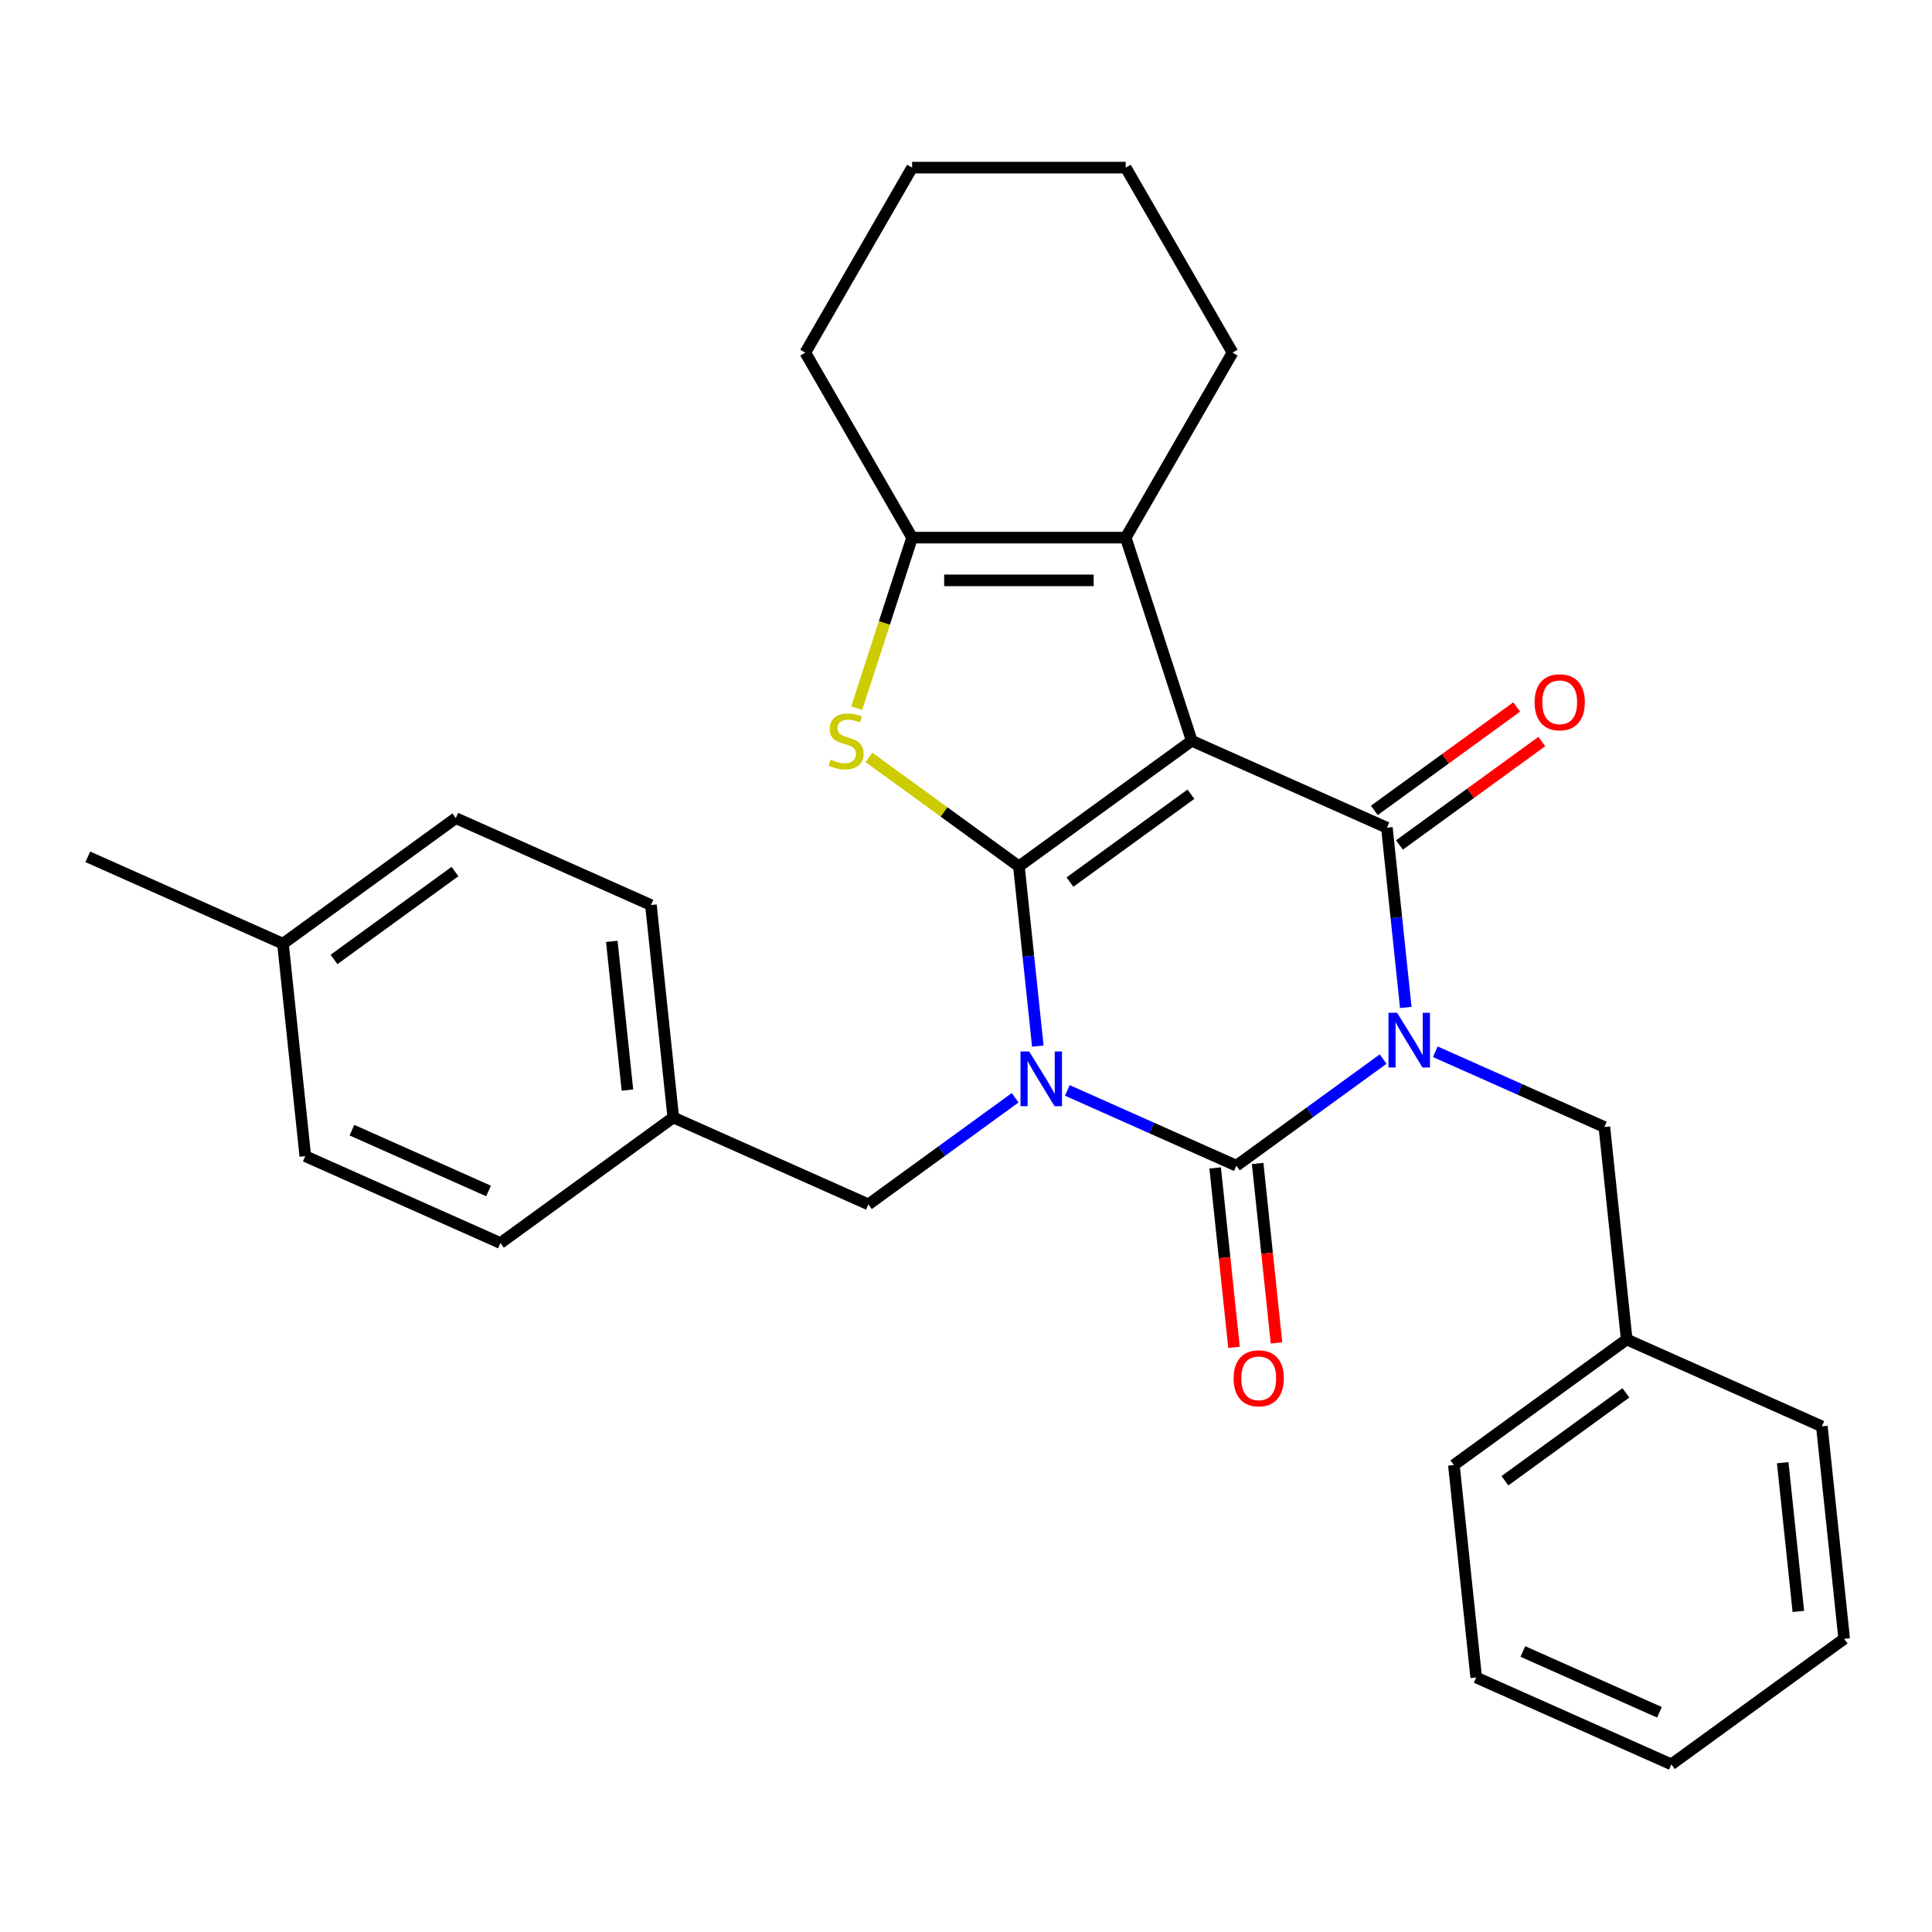 <?xml version='1.0' encoding='iso-8859-1'?>
<svg version='1.1' baseProfile='full'
              xmlns='http://www.w3.org/2000/svg'
                      xmlns:rdkit='http://www.rdkit.org/xml'
                      xmlns:xlink='http://www.w3.org/1999/xlink'
                  xml:space='preserve'
width='1000px' height='1000px' viewBox='0 0 1000 1000'>
<!-- END OF HEADER -->
<rect style='opacity:1.0;fill:#FFFFFF;stroke:none' width='1000' height='1000' x='0' y='0'> </rect>
<path class='bond-0' d='M 527.39,448.426 L 532.279,494.946' style='fill:none;fill-rule:evenodd;stroke:#000000;stroke-width:6px;stroke-linecap:butt;stroke-linejoin:miter;stroke-opacity:1' />
<path class='bond-0' d='M 532.279,494.946 L 537.169,541.465' style='fill:none;fill-rule:evenodd;stroke:#0000FF;stroke-width:6px;stroke-linecap:butt;stroke-linejoin:miter;stroke-opacity:1' />
<path class='bond-1' d='M 527.39,448.426 L 616.842,383.435' style='fill:none;fill-rule:evenodd;stroke:#000000;stroke-width:6px;stroke-linecap:butt;stroke-linejoin:miter;stroke-opacity:1' />
<path class='bond-1' d='M 553.806,456.568 L 616.423,411.074' style='fill:none;fill-rule:evenodd;stroke:#000000;stroke-width:6px;stroke-linecap:butt;stroke-linejoin:miter;stroke-opacity:1' />
<path class='bond-5' d='M 527.39,448.426 L 488.586,420.233' style='fill:none;fill-rule:evenodd;stroke:#000000;stroke-width:6px;stroke-linecap:butt;stroke-linejoin:miter;stroke-opacity:1' />
<path class='bond-5' d='M 488.586,420.233 L 449.782,392.04' style='fill:none;fill-rule:evenodd;stroke:#CCCC00;stroke-width:6px;stroke-linecap:butt;stroke-linejoin:miter;stroke-opacity:1' />
<path class='bond-3' d='M 552.452,564.402 L 596.205,583.882' style='fill:none;fill-rule:evenodd;stroke:#0000FF;stroke-width:6px;stroke-linecap:butt;stroke-linejoin:miter;stroke-opacity:1' />
<path class='bond-3' d='M 596.205,583.882 L 639.958,603.362' style='fill:none;fill-rule:evenodd;stroke:#000000;stroke-width:6px;stroke-linecap:butt;stroke-linejoin:miter;stroke-opacity:1' />
<path class='bond-8' d='M 525.443,568.201 L 487.469,595.791' style='fill:none;fill-rule:evenodd;stroke:#0000FF;stroke-width:6px;stroke-linecap:butt;stroke-linejoin:miter;stroke-opacity:1' />
<path class='bond-8' d='M 487.469,595.791 L 449.495,623.381' style='fill:none;fill-rule:evenodd;stroke:#000000;stroke-width:6px;stroke-linecap:butt;stroke-linejoin:miter;stroke-opacity:1' />
<path class='bond-4' d='M 616.842,383.435 L 717.852,428.407' style='fill:none;fill-rule:evenodd;stroke:#000000;stroke-width:6px;stroke-linecap:butt;stroke-linejoin:miter;stroke-opacity:1' />
<path class='bond-6' d='M 616.842,383.435 L 582.674,278.277' style='fill:none;fill-rule:evenodd;stroke:#000000;stroke-width:6px;stroke-linecap:butt;stroke-linejoin:miter;stroke-opacity:1' />
<path class='bond-2' d='M 727.631,521.447 L 722.742,474.927' style='fill:none;fill-rule:evenodd;stroke:#0000FF;stroke-width:6px;stroke-linecap:butt;stroke-linejoin:miter;stroke-opacity:1' />
<path class='bond-2' d='M 722.742,474.927 L 717.852,428.407' style='fill:none;fill-rule:evenodd;stroke:#000000;stroke-width:6px;stroke-linecap:butt;stroke-linejoin:miter;stroke-opacity:1' />
<path class='bond-9' d='M 742.914,544.384 L 786.667,563.864' style='fill:none;fill-rule:evenodd;stroke:#0000FF;stroke-width:6px;stroke-linecap:butt;stroke-linejoin:miter;stroke-opacity:1' />
<path class='bond-9' d='M 786.667,563.864 L 830.42,583.344' style='fill:none;fill-rule:evenodd;stroke:#000000;stroke-width:6px;stroke-linecap:butt;stroke-linejoin:miter;stroke-opacity:1' />
<path class='bond-30' d='M 715.906,548.182 L 677.932,575.772' style='fill:none;fill-rule:evenodd;stroke:#0000FF;stroke-width:6px;stroke-linecap:butt;stroke-linejoin:miter;stroke-opacity:1' />
<path class='bond-30' d='M 677.932,575.772 L 639.958,603.362' style='fill:none;fill-rule:evenodd;stroke:#000000;stroke-width:6px;stroke-linecap:butt;stroke-linejoin:miter;stroke-opacity:1' />
<path class='bond-10' d='M 628.961,604.518 L 633.842,650.958' style='fill:none;fill-rule:evenodd;stroke:#000000;stroke-width:6px;stroke-linecap:butt;stroke-linejoin:miter;stroke-opacity:1' />
<path class='bond-10' d='M 633.842,650.958 L 638.723,697.397' style='fill:none;fill-rule:evenodd;stroke:#FF0000;stroke-width:6px;stroke-linecap:butt;stroke-linejoin:miter;stroke-opacity:1' />
<path class='bond-10' d='M 650.954,602.206 L 655.835,648.646' style='fill:none;fill-rule:evenodd;stroke:#000000;stroke-width:6px;stroke-linecap:butt;stroke-linejoin:miter;stroke-opacity:1' />
<path class='bond-10' d='M 655.835,648.646 L 660.716,695.086' style='fill:none;fill-rule:evenodd;stroke:#FF0000;stroke-width:6px;stroke-linecap:butt;stroke-linejoin:miter;stroke-opacity:1' />
<path class='bond-11' d='M 724.351,437.353 L 761.196,410.584' style='fill:none;fill-rule:evenodd;stroke:#000000;stroke-width:6px;stroke-linecap:butt;stroke-linejoin:miter;stroke-opacity:1' />
<path class='bond-11' d='M 761.196,410.584 L 798.04,383.815' style='fill:none;fill-rule:evenodd;stroke:#FF0000;stroke-width:6px;stroke-linecap:butt;stroke-linejoin:miter;stroke-opacity:1' />
<path class='bond-11' d='M 711.353,419.462 L 748.197,392.693' style='fill:none;fill-rule:evenodd;stroke:#000000;stroke-width:6px;stroke-linecap:butt;stroke-linejoin:miter;stroke-opacity:1' />
<path class='bond-11' d='M 748.197,392.693 L 785.041,365.925' style='fill:none;fill-rule:evenodd;stroke:#FF0000;stroke-width:6px;stroke-linecap:butt;stroke-linejoin:miter;stroke-opacity:1' />
<path class='bond-7' d='M 443.423,366.551 L 457.764,322.414' style='fill:none;fill-rule:evenodd;stroke:#CCCC00;stroke-width:6px;stroke-linecap:butt;stroke-linejoin:miter;stroke-opacity:1' />
<path class='bond-7' d='M 457.764,322.414 L 472.105,278.277' style='fill:none;fill-rule:evenodd;stroke:#000000;stroke-width:6px;stroke-linecap:butt;stroke-linejoin:miter;stroke-opacity:1' />
<path class='bond-14' d='M 582.674,278.277 L 637.959,182.521' style='fill:none;fill-rule:evenodd;stroke:#000000;stroke-width:6px;stroke-linecap:butt;stroke-linejoin:miter;stroke-opacity:1' />
<path class='bond-29' d='M 582.674,278.277 L 472.105,278.277' style='fill:none;fill-rule:evenodd;stroke:#000000;stroke-width:6px;stroke-linecap:butt;stroke-linejoin:miter;stroke-opacity:1' />
<path class='bond-29' d='M 566.089,300.391 L 488.691,300.391' style='fill:none;fill-rule:evenodd;stroke:#000000;stroke-width:6px;stroke-linecap:butt;stroke-linejoin:miter;stroke-opacity:1' />
<path class='bond-15' d='M 472.105,278.277 L 416.82,182.521' style='fill:none;fill-rule:evenodd;stroke:#000000;stroke-width:6px;stroke-linecap:butt;stroke-linejoin:miter;stroke-opacity:1' />
<path class='bond-12' d='M 449.495,623.381 L 348.485,578.408' style='fill:none;fill-rule:evenodd;stroke:#000000;stroke-width:6px;stroke-linecap:butt;stroke-linejoin:miter;stroke-opacity:1' />
<path class='bond-13' d='M 830.42,583.344 L 841.978,693.307' style='fill:none;fill-rule:evenodd;stroke:#000000;stroke-width:6px;stroke-linecap:butt;stroke-linejoin:miter;stroke-opacity:1' />
<path class='bond-17' d='M 348.485,578.408 L 259.032,643.399' style='fill:none;fill-rule:evenodd;stroke:#000000;stroke-width:6px;stroke-linecap:butt;stroke-linejoin:miter;stroke-opacity:1' />
<path class='bond-18' d='M 348.485,578.408 L 336.927,468.444' style='fill:none;fill-rule:evenodd;stroke:#000000;stroke-width:6px;stroke-linecap:butt;stroke-linejoin:miter;stroke-opacity:1' />
<path class='bond-18' d='M 324.758,564.225 L 316.668,487.25' style='fill:none;fill-rule:evenodd;stroke:#000000;stroke-width:6px;stroke-linecap:butt;stroke-linejoin:miter;stroke-opacity:1' />
<path class='bond-22' d='M 841.978,693.307 L 752.525,758.298' style='fill:none;fill-rule:evenodd;stroke:#000000;stroke-width:6px;stroke-linecap:butt;stroke-linejoin:miter;stroke-opacity:1' />
<path class='bond-22' d='M 841.558,720.946 L 778.941,766.44' style='fill:none;fill-rule:evenodd;stroke:#000000;stroke-width:6px;stroke-linecap:butt;stroke-linejoin:miter;stroke-opacity:1' />
<path class='bond-23' d='M 841.978,693.307 L 942.988,738.28' style='fill:none;fill-rule:evenodd;stroke:#000000;stroke-width:6px;stroke-linecap:butt;stroke-linejoin:miter;stroke-opacity:1' />
<path class='bond-24' d='M 637.959,182.521 L 582.674,86.766' style='fill:none;fill-rule:evenodd;stroke:#000000;stroke-width:6px;stroke-linecap:butt;stroke-linejoin:miter;stroke-opacity:1' />
<path class='bond-25' d='M 416.82,182.521 L 472.105,86.766' style='fill:none;fill-rule:evenodd;stroke:#000000;stroke-width:6px;stroke-linecap:butt;stroke-linejoin:miter;stroke-opacity:1' />
<path class='bond-16' d='M 146.465,488.463 L 235.917,423.472' style='fill:none;fill-rule:evenodd;stroke:#000000;stroke-width:6px;stroke-linecap:butt;stroke-linejoin:miter;stroke-opacity:1' />
<path class='bond-16' d='M 172.881,496.605 L 235.497,451.111' style='fill:none;fill-rule:evenodd;stroke:#000000;stroke-width:6px;stroke-linecap:butt;stroke-linejoin:miter;stroke-opacity:1' />
<path class='bond-21' d='M 146.465,488.463 L 45.455,443.49' style='fill:none;fill-rule:evenodd;stroke:#000000;stroke-width:6px;stroke-linecap:butt;stroke-linejoin:miter;stroke-opacity:1' />
<path class='bond-32' d='M 146.465,488.463 L 158.022,598.426' style='fill:none;fill-rule:evenodd;stroke:#000000;stroke-width:6px;stroke-linecap:butt;stroke-linejoin:miter;stroke-opacity:1' />
<path class='bond-19' d='M 259.032,643.399 L 158.022,598.426' style='fill:none;fill-rule:evenodd;stroke:#000000;stroke-width:6px;stroke-linecap:butt;stroke-linejoin:miter;stroke-opacity:1' />
<path class='bond-19' d='M 252.875,616.451 L 182.168,584.97' style='fill:none;fill-rule:evenodd;stroke:#000000;stroke-width:6px;stroke-linecap:butt;stroke-linejoin:miter;stroke-opacity:1' />
<path class='bond-20' d='M 336.927,468.444 L 235.917,423.472' style='fill:none;fill-rule:evenodd;stroke:#000000;stroke-width:6px;stroke-linecap:butt;stroke-linejoin:miter;stroke-opacity:1' />
<path class='bond-27' d='M 752.525,758.298 L 764.083,868.262' style='fill:none;fill-rule:evenodd;stroke:#000000;stroke-width:6px;stroke-linecap:butt;stroke-linejoin:miter;stroke-opacity:1' />
<path class='bond-26' d='M 942.988,738.28 L 954.545,848.243' style='fill:none;fill-rule:evenodd;stroke:#000000;stroke-width:6px;stroke-linecap:butt;stroke-linejoin:miter;stroke-opacity:1' />
<path class='bond-26' d='M 922.729,757.086 L 930.819,834.06' style='fill:none;fill-rule:evenodd;stroke:#000000;stroke-width:6px;stroke-linecap:butt;stroke-linejoin:miter;stroke-opacity:1' />
<path class='bond-31' d='M 582.674,86.766 L 472.105,86.766' style='fill:none;fill-rule:evenodd;stroke:#000000;stroke-width:6px;stroke-linecap:butt;stroke-linejoin:miter;stroke-opacity:1' />
<path class='bond-28' d='M 954.545,848.243 L 865.093,913.234' style='fill:none;fill-rule:evenodd;stroke:#000000;stroke-width:6px;stroke-linecap:butt;stroke-linejoin:miter;stroke-opacity:1' />
<path class='bond-33' d='M 764.083,868.262 L 865.093,913.234' style='fill:none;fill-rule:evenodd;stroke:#000000;stroke-width:6px;stroke-linecap:butt;stroke-linejoin:miter;stroke-opacity:1' />
<path class='bond-33' d='M 788.229,854.806 L 858.936,886.287' style='fill:none;fill-rule:evenodd;stroke:#000000;stroke-width:6px;stroke-linecap:butt;stroke-linejoin:miter;stroke-opacity:1' />
<path  class='atom-1' d='M 532.687 544.229
L 541.967 559.229
Q 542.887 560.709, 544.367 563.389
Q 545.847 566.069, 545.927 566.229
L 545.927 544.229
L 549.687 544.229
L 549.687 572.549
L 545.807 572.549
L 535.847 556.149
Q 534.687 554.229, 533.447 552.029
Q 532.247 549.829, 531.887 549.149
L 531.887 572.549
L 528.207 572.549
L 528.207 544.229
L 532.687 544.229
' fill='#0000FF'/>
<path  class='atom-3' d='M 723.15 524.211
L 732.43 539.211
Q 733.35 540.691, 734.83 543.371
Q 736.31 546.051, 736.39 546.211
L 736.39 524.211
L 740.15 524.211
L 740.15 552.531
L 736.27 552.531
L 726.31 536.131
Q 725.15 534.211, 723.91 532.011
Q 722.71 529.811, 722.35 529.131
L 722.35 552.531
L 718.67 552.531
L 718.67 524.211
L 723.15 524.211
' fill='#0000FF'/>
<path  class='atom-6' d='M 429.937 393.155
Q 430.257 393.275, 431.577 393.835
Q 432.897 394.395, 434.337 394.755
Q 435.817 395.075, 437.257 395.075
Q 439.937 395.075, 441.497 393.795
Q 443.057 392.475, 443.057 390.195
Q 443.057 388.635, 442.257 387.675
Q 441.497 386.715, 440.297 386.195
Q 439.097 385.675, 437.097 385.075
Q 434.577 384.315, 433.057 383.595
Q 431.577 382.875, 430.497 381.355
Q 429.457 379.835, 429.457 377.275
Q 429.457 373.715, 431.857 371.515
Q 434.297 369.315, 439.097 369.315
Q 442.377 369.315, 446.097 370.875
L 445.177 373.955
Q 441.777 372.555, 439.217 372.555
Q 436.457 372.555, 434.937 373.715
Q 433.417 374.835, 433.457 376.795
Q 433.457 378.315, 434.217 379.235
Q 435.017 380.155, 436.137 380.675
Q 437.297 381.195, 439.217 381.795
Q 441.777 382.595, 443.297 383.395
Q 444.817 384.195, 445.897 385.835
Q 447.017 387.435, 447.017 390.195
Q 447.017 394.115, 444.377 396.235
Q 441.777 398.315, 437.417 398.315
Q 434.897 398.315, 432.977 397.755
Q 431.097 397.235, 428.857 396.315
L 429.937 393.155
' fill='#CCCC00'/>
<path  class='atom-11' d='M 638.515 713.406
Q 638.515 706.606, 641.875 702.806
Q 645.235 699.006, 651.515 699.006
Q 657.795 699.006, 661.155 702.806
Q 664.515 706.606, 664.515 713.406
Q 664.515 720.286, 661.115 724.206
Q 657.715 728.086, 651.515 728.086
Q 645.275 728.086, 641.875 724.206
Q 638.515 720.326, 638.515 713.406
M 651.515 724.886
Q 655.835 724.886, 658.155 722.006
Q 660.515 719.086, 660.515 713.406
Q 660.515 707.846, 658.155 705.046
Q 655.835 702.206, 651.515 702.206
Q 647.195 702.206, 644.835 705.006
Q 642.515 707.806, 642.515 713.406
Q 642.515 719.126, 644.835 722.006
Q 647.195 724.886, 651.515 724.886
' fill='#FF0000'/>
<path  class='atom-12' d='M 794.305 363.496
Q 794.305 356.696, 797.665 352.896
Q 801.025 349.096, 807.305 349.096
Q 813.585 349.096, 816.945 352.896
Q 820.305 356.696, 820.305 363.496
Q 820.305 370.376, 816.905 374.296
Q 813.505 378.176, 807.305 378.176
Q 801.065 378.176, 797.665 374.296
Q 794.305 370.416, 794.305 363.496
M 807.305 374.976
Q 811.625 374.976, 813.945 372.096
Q 816.305 369.176, 816.305 363.496
Q 816.305 357.936, 813.945 355.136
Q 811.625 352.296, 807.305 352.296
Q 802.985 352.296, 800.625 355.096
Q 798.305 357.896, 798.305 363.496
Q 798.305 369.216, 800.625 372.096
Q 802.985 374.976, 807.305 374.976
' fill='#FF0000'/>
</svg>
